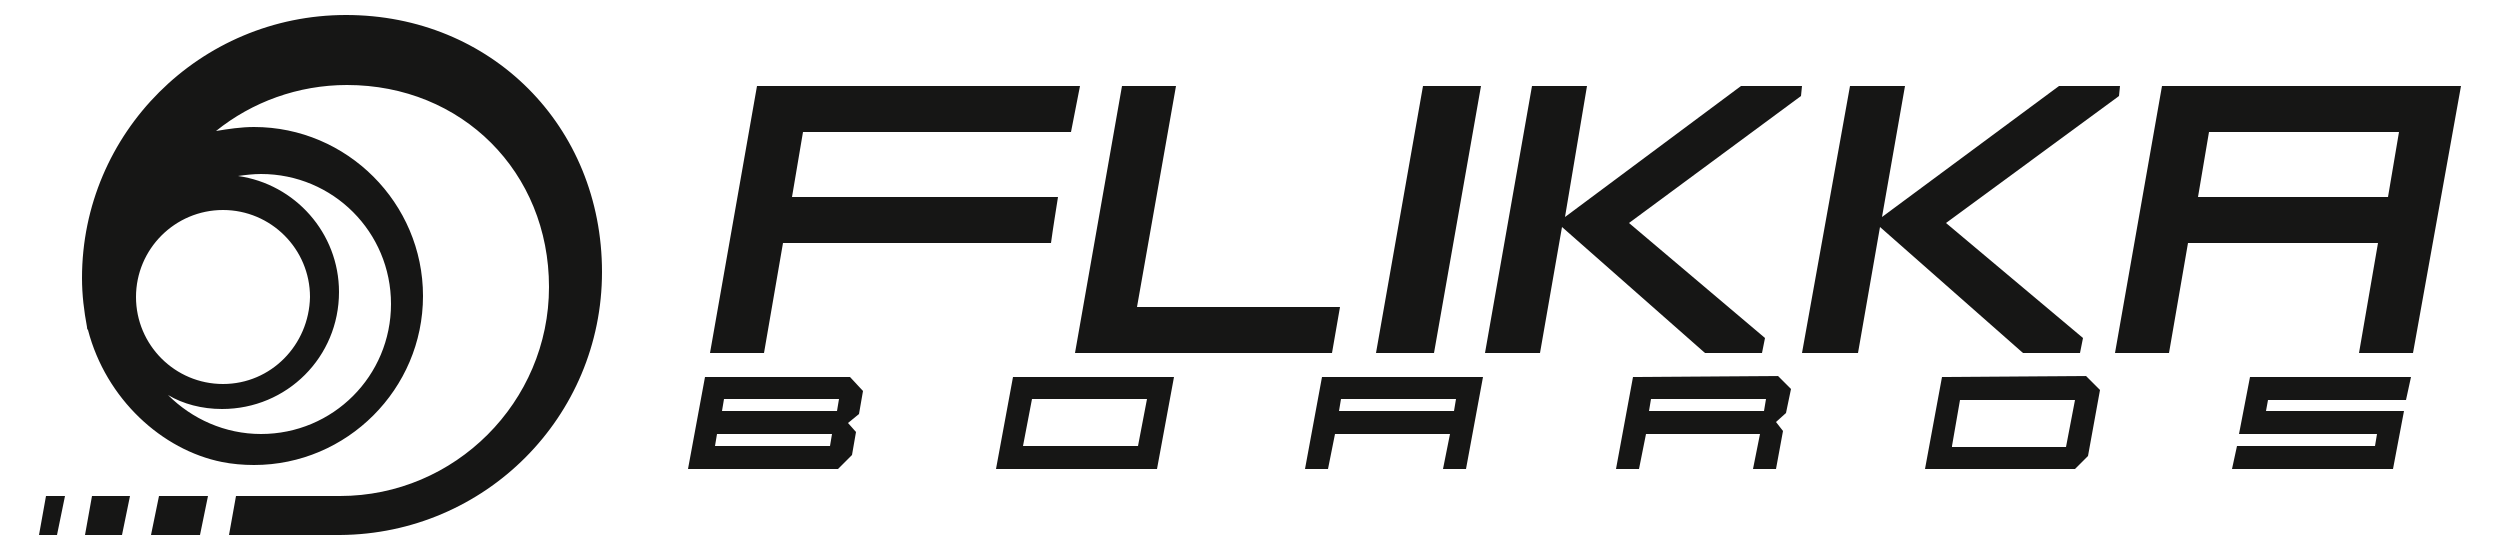<?xml version="1.0" encoding="utf-8"?>
<!-- Generator: Adobe Illustrator 19.0.0, SVG Export Plug-In . SVG Version: 6.00 Build 0)  -->
<svg version="1.1" id="Layer_1" xmlns="http://www.w3.org/2000/svg" xmlns:xlink="http://www.w3.org/1999/xlink" x="0px" y="0px"
	 width="250px" height="55px" viewBox="0 0 250 55" style="enable-background:new 0 0 250 55;" xml:space="preserve">
<style type="text/css">
	.st0{fill:#161615;}
</style>
<path id="XMLID_64_" class="st0" d="M108,8.6H75.7L71,35.3h5.4l1.9-11h26.8c0.2-1.5,0.5-3.3,0.7-4.6H79.2l1.1-6.5h26.8L108,8.6z"/>
<polygon id="XMLID_63_" class="st0" points="117.6,8.6 112.2,8.6 107.5,35.3 133.2,35.3 134,30.7 113.7,30.7 "/>
<polygon id="XMLID_62_" class="st0" points="148.1,8.6 142.3,8.6 137.6,35.3 143.4,35.3 "/>
<path class="st0" d="M246.1,8.6h-29.9l-4.7,26.7h5.4l1.9-11h19l-1.9,11h5.4L246.1,8.6z M219.8,19.7l1.1-6.5h19l-1.1,6.5H219.8z"/>
<polygon id="XMLID_61_" class="st0" points="180.2,8.6 174.1,8.6 156.5,21.7 158.7,8.6 153.2,8.6 148.5,35.3 154,35.3 156.2,22.7 
	170.5,35.3 176.2,35.3 176.5,33.8 162.9,22.3 180.1,9.6 "/>
<polygon id="XMLID_60_" class="st0" points="212,8.6 205.9,8.6 188.2,21.7 190.5,8.6 185,8.6 180.2,35.3 185.8,35.3 188,22.7 
	202.3,35.3 208,35.3 208.3,33.8 194.6,22.3 211.9,9.6 "/>
<polygon id="XMLID_59_" class="st0" points="241,37.7 225,37.7 223.9,43.4 237.7,43.4 237.5,44.6 223.7,44.6 223.2,46.9 239.3,46.9 
	240.4,41.1 240.4,41.1 240.4,41.1 226.6,41.1 226.8,40 240.6,40 241.1,37.7 241,37.7 "/>
<path class="st0" d="M117.4,37.7h-16.1l-1.7,9.2h16.1L117.4,37.7L117.4,37.7L117.4,37.7z M102.3,44.6l0.9-4.7h11.5l-0.9,4.7H102.3z"
	/>
<path class="st0" d="M148.3,37.7h-16.1l-1.7,9.2h2.3l0.7-3.5h11.5l-0.7,3.5h2.3L148.3,37.7L148.3,37.7L148.3,37.7z M133.9,41.1
	l0.2-1.2h11.5l-0.2,1.2H133.9z"/>
<path class="st0" d="M163.3,37.7l-1.7,9.2h2.3l0.7-3.5H176l-0.7,3.5h2.3l0.7-3.8l-0.7-0.9l1-0.9l0.5-2.4l-1.3-1.3L163.3,37.7z
	 M164.9,41.1l0.2-1.2h11.5l-0.2,1.2H164.9z"/>
<path class="st0" d="M70.5,37.7l-1.7,9.2h15l1.4-1.4l0.4-2.3l-0.8-0.9l1.1-0.9l0.4-2.3L85,37.7h-0.6L70.5,37.7z M72.2,41.1l0.2-1.2
	h11.5l-0.2,1.2H72.2z M71.5,44.6l0.2-1.2h11.5L83,44.6H71.5z"/>
<path class="st0" d="M194.2,37.7l-1.7,9.2h15l1.3-1.3L210,39l-1.4-1.4L194.2,37.7z M195.2,44.6L196,40l11.5,0l-0.9,4.7H195.2z"/>
<path class="st0" d="M34.6,1.5C20,1.5,8.2,13.3,8.2,27.8c0,1.7,0.2,3.3,0.5,4.9c0,0.1,0,0.2,0.1,0.3c1.8,6.9,7.4,12,13.4,13.2
	c1,0.2,2.1,0.3,3.2,0.3c9.3,0,16.9-7.6,16.9-16.9s-7.6-16.9-16.9-16.9c-1.3,0-2.6,0.2-3.8,0.4c3.6-2.9,8.2-4.6,13.1-4.6
	c11.5,0,20.2,8.7,20.2,20.2c0,11.5-9.4,20.9-20.9,20.9v0H23.6l-0.7,3.9h10.6c0.1,0,0.2,0,0.3,0H34c14.5-0.1,26.2-11.8,26.2-26.3
	C60.2,12.6,49.1,1.5,34.6,1.5 M22.2,40.9c6.5,0,11.7-5.2,11.7-11.7c0-5.9-4.4-10.8-10.1-11.6c0.7-0.1,1.5-0.2,2.3-0.2
	c7.2,0,13,5.8,13,13c0,7.2-5.8,13-13,13c-3.6,0-6.9-1.5-9.3-3.9C18.3,40.4,20.2,40.9,22.2,40.9 M22.3,38.4c-4.8,0-8.7-3.9-8.7-8.7
	c0-4.8,3.9-8.7,8.7-8.7c4.8,0,8.7,3.9,8.7,8.7C30.9,34.5,27.1,38.4,22.3,38.4"/>
<polygon id="XMLID_58_" class="st0" points="6.5,49.6 4.6,49.6 3.9,53.5 5.7,53.5 "/>
<polygon id="XMLID_57_" class="st0" points="13,49.6 9.2,49.6 8.5,53.5 12.2,53.5 "/>
<polygon id="XMLID_56_" class="st0" points="20.8,49.6 15.9,49.6 15.1,53.5 20,53.5 "/>
<g id="XMLID_65_">
</g>
<g id="XMLID_66_">
</g>
<g id="XMLID_67_">
</g>
<g id="XMLID_68_">
</g>
<g id="XMLID_69_">
</g>
<g id="XMLID_70_">
</g>
</svg>
